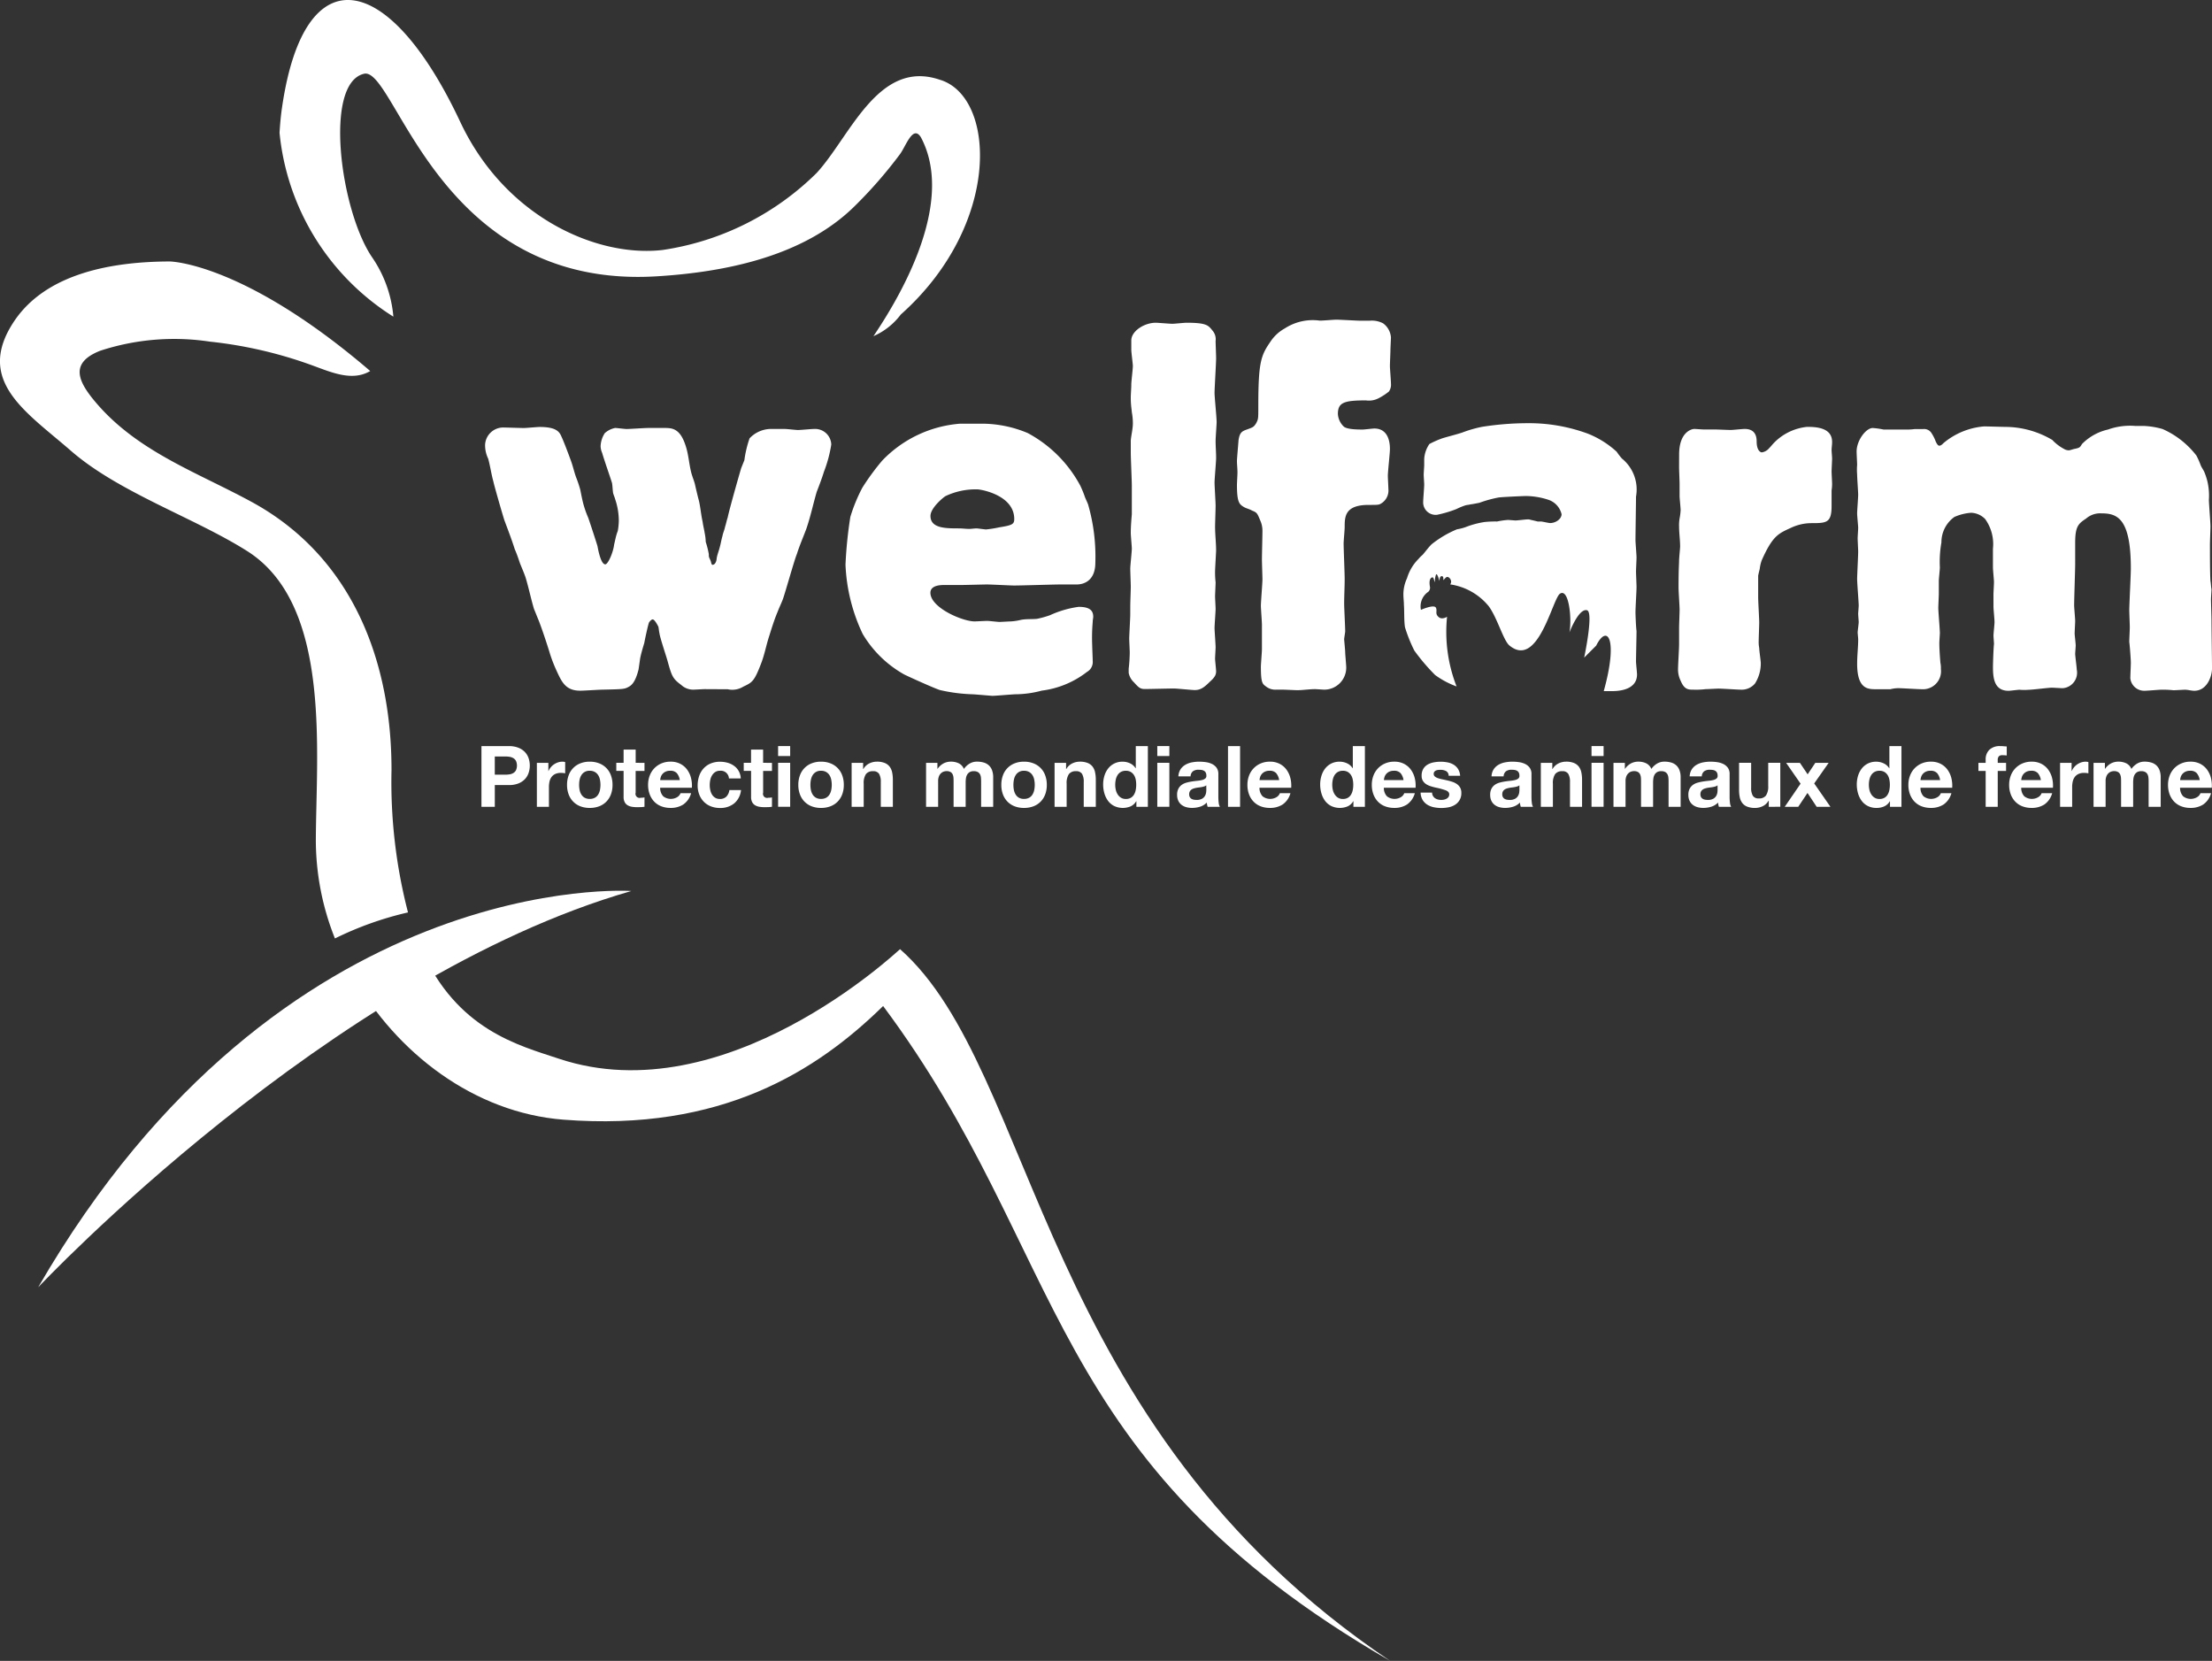 <svg id="logo_WF" data-name="logo WF" xmlns="http://www.w3.org/2000/svg" width="167.401" height="125.676" viewBox="0 0 167.401 125.676">
  <rect x="0" y="0" width="167.401" height="125.676" fill="#333333" stroke="none"/>
  <g id="Groupe_6" data-name="Groupe 6">
    <g id="Groupe_2" data-name="Groupe 2" transform="translate(36.711 24.189)">
      <path id="Tracé_198" data-name="Tracé 198" d="M263.844,204.59c-.118,0-.748.039-.866.039a1.334,1.334,0,0,1-.906-.354c-.63-.473-.709-.63-1.024-1.772-.079-.315-.591-1.811-.63-2.166-.039-.158-.039-.315-.078-.473-.039-.078-.276-.551-.433-.551-.079,0-.2.118-.276.236-.079.2-.315,1.3-.354,1.536-.118.394-.237.787-.316,1.181q-.058.413-.118.827c-.236.945-.512,1.181-.709,1.3-.354.2-.394.2-2.008.236-.236,0-1.418.079-1.693.079-1.063,0-1.378-.59-1.772-1.457a11.1,11.1,0,0,1-.512-1.3c-.2-.669-.59-1.851-.866-2.559-.118-.276-.236-.591-.354-.866-.236-.788-.394-1.575-.63-2.362-.118-.354-.276-.709-.433-1.1-.118-.355-.237-.709-.394-1.063-.236-.748-.512-1.457-.788-2.2-.236-.748-.827-2.835-.827-2.914-.157-.551-.236-1.142-.394-1.732a2.323,2.323,0,0,1-.236-1.063,1.376,1.376,0,0,1,1.339-1.3c.236,0,1.339.039,1.615.039.157,0,.984-.079,1.181-.079,1.3,0,1.5.394,1.654.748.2.433.551,1.378.709,1.811s.236.827.394,1.26a8.892,8.892,0,0,1,.315.945c.079.394.158.827.275,1.221a7.736,7.736,0,0,0,.315.866c.039.079.669,2.008.709,2.166.079.433.276,1.378.591,1.378.2,0,.591-.866.669-1.5.039-.157.079-.354.118-.512a3.6,3.6,0,0,1,.157-.512,4.833,4.833,0,0,0,.079-.787,5.149,5.149,0,0,0-.275-1.615c-.04-.157-.118-.315-.158-.472-.04-.276-.04-.512-.079-.748-.078-.276-.63-1.851-.748-2.284a1.366,1.366,0,0,1-.118-.512,1.943,1.943,0,0,1,.315-.984,1.634,1.634,0,0,1,.788-.394c.118,0,.709.079.866.079.237,0,1.378-.079,1.654-.079h1.181c.591,0,1.221,0,1.654,1.417.2.63.236,1.3.394,1.929.078.315.2.591.276.866.079.354.236,1.024.315,1.3.118.512.158,1.063.276,1.575.04.315.118.591.158.866a3.863,3.863,0,0,1,.079.669,6.626,6.626,0,0,1,.236.945.583.583,0,0,0,.039.276,1.9,1.9,0,0,1,.118.276c.039.2.079.236.118.236.236,0,.315-.354.315-.473.039-.275.158-.551.237-.866.079-.276.118-.551.2-.827.039-.236.158-.473.2-.709.079-.236.118-.472.2-.709.118-.591.867-3.229,1.024-3.741l.237-.591a8.393,8.393,0,0,1,.393-1.654,2.249,2.249,0,0,1,1.536-.709h1.142c.158,0,.827.079.984.079.2,0,1.023-.079,1.221-.079a1.221,1.221,0,0,1,1.3,1.181,9.883,9.883,0,0,1-.551,2.048c-.158.512-.354,1.024-.552,1.536-.275.945-.472,1.89-.787,2.8-.236.63-.512,1.26-.709,1.89-.2.473-.866,2.875-1.063,3.426-.118.315-.276.63-.394.945-.236.551-.433,1.181-.63,1.811-.236.709-.354,1.418-.63,2.126-.512,1.339-.669,1.418-1.339,1.733a1.576,1.576,0,0,1-1.181.2Z" transform="translate(-247.227 -176.633)" fill="#fff"/>
      <path id="Tracé_199" data-name="Tracé 199" d="M348.463,190.919a12.516,12.516,0,0,1,.906-2.205,18.028,18.028,0,0,1,1.5-2.048,9.124,9.124,0,0,1,5.906-2.8H358.5a8.974,8.974,0,0,1,3.386.709,9.722,9.722,0,0,1,3.977,3.977,8.041,8.041,0,0,1,.354.866c.079.2.158.354.236.551a14.267,14.267,0,0,1,.551,4.41c0,1.339-.827,1.654-1.417,1.654h-1.26c-.473,0-2.914.079-3.465.079-.276,0-1.732-.079-2.048-.079-.276,0-1.614.039-1.929.039h-1.3c-.354,0-1.063.039-1.063.591,0,1.1,2.323,2.126,3.308,2.166.158,0,.827-.04.984-.04s.788.079.945.079c.118,0,.709-.039.827-.039a4.2,4.2,0,0,0,.787-.118c.394-.079.827-.039,1.221-.079a7.172,7.172,0,0,0,.984-.276,7.6,7.6,0,0,1,2.166-.63c.827,0,1.1.276,1.1.748,0,.118-.039.236-.039.394a13.739,13.739,0,0,0-.039,1.772c0,.157.039.984.039,1.181a.853.853,0,0,1-.433.827,6.987,6.987,0,0,1-3.426,1.418,7.859,7.859,0,0,1-1.969.276c-.236,0-1.5.118-1.772.118-.039,0-1.378-.118-1.5-.118a12.613,12.613,0,0,1-2.442-.315c-.315-.079-2.323-.985-2.717-1.181a8.459,8.459,0,0,1-3.15-3.071,13.477,13.477,0,0,1-1.3-5.237A32.253,32.253,0,0,1,348.463,190.919Zm7.206-1.575c-.2.118-1.142.906-1.142,1.5,0,.945,1.142.945,2.166.945.236,0,.512.04.788.04.079,0,.433-.04.512-.04.118,0,.63.079.748.079a8.525,8.525,0,0,0,.984-.157c.984-.157,1.142-.236,1.142-.63,0-1.811-2.52-2.245-2.8-2.245A5.34,5.34,0,0,0,355.669,189.344Z" transform="translate(-320.821 -175.996)" fill="#fff"/>
      <path id="Tracé_200" data-name="Tracé 200" d="M427.42,177.051c0-.2.039-1.221.039-1.457,0-.2-.039-1.142-.039-1.378,0-.2.118-1.26.118-1.5,0-.158-.079-.985-.079-1.181,0-.473.039-.945.079-1.418v-2.166c0-.354-.079-2.087-.079-2.48v-.945c.039-.433.158-.866.158-1.3a4.606,4.606,0,0,0-.079-.827c0-.118-.079-.512-.079-1.063,0-.354.039-.709.039-1.063,0-.2.118-1.142.118-1.378,0-.157-.118-1.024-.118-1.221v-.709c0-.709.985-1.339,1.851-1.339.158,0,1.063.079,1.26.079.157,0,.905-.079,1.063-.079,1.535,0,1.654.2,1.969.591a.991.991,0,0,1,.237.787c0,.2.039,1.1.039,1.3,0,.394-.118,2.245-.118,2.638,0,.315.157,1.85.157,2.2,0,.2-.078,1.182-.078,1.418,0,.433.039.866.039,1.3,0,.276-.118,1.575-.118,1.851s.079,1.5.079,1.772c0,.236-.04,1.339-.04,1.575,0,.591.078,1.221.078,1.811,0,.079-.078,1.418-.078,1.536a6.623,6.623,0,0,0,.04.866c0,.157-.04.906-.04,1.063s.04.788.04.945c0,.2-.079,1.221-.079,1.457,0,.2.079,1.221.079,1.457,0,.118-.04.709-.04.866,0,.118.078.788.078.945,0,.276-.118.473-.472.787-.433.433-.709.63-1.142.63-.236,0-1.339-.118-1.575-.118-.315,0-1.851.039-2.205.039s-.472-.118-.827-.512a1.3,1.3,0,0,1-.394-.709v-.315a11.893,11.893,0,0,0,.079-1.221c0-.157-.039-.906-.039-1.063,0-.237.078-1.536.078-1.811Z" transform="translate(-378.594 -155.394)" fill="#fff"/>
      <path id="Tracé_201" data-name="Tracé 201" d="M465.1,154.757c.276,0,1.575.079,1.851.079h.669a1.82,1.82,0,0,1,1.024.2,1.448,1.448,0,0,1,.591,1.063c0,.118-.039.827-.039.985s-.039.984-.039,1.181.079,1.1.079,1.339a.88.88,0,0,1-.157.591,4.455,4.455,0,0,1-.788.512,1.57,1.57,0,0,1-.945.158c-1.654,0-2.126.157-2.126,1.024a1.422,1.422,0,0,0,.433.945c.236.236,1.1.236,1.457.236.118,0,.748-.078.866-.078,1.182,0,1.182,1.3,1.182,1.575S469,166.255,469,166.57c0,.157.04.827.04.984a1.149,1.149,0,0,1-.472,1.063c-.236.157-.236.157-1.024.157-1.811,0-1.811.906-1.811,1.693,0,.2-.079,1.024-.079,1.221,0,.394.079,2.284.079,2.678,0,.63-.039,1.26-.039,1.89,0,.315.078,1.732.078,2.087,0,.079-.078.512-.078.591s.078.827.078.985.079.984.079,1.142a1.667,1.667,0,0,1-1.654,1.693c-.079,0-.591-.04-.709-.04-.433,0-.906.079-1.339.079-.158,0-.906-.039-1.064-.039h-.551a1.137,1.137,0,0,1-.748-.236c-.276-.2-.394-.275-.394-1.5,0-.2.079-1.1.079-1.339v-1.851c0-.2-.079-1.22-.079-1.417,0-.315.118-1.693.118-2.008,0-.2-.039-1.26-.039-1.5,0-.315.039-1.812.039-2.166a1.9,1.9,0,0,0-.118-.669c-.276-.669-.276-.709-.669-.866-.2-.118-.433-.157-.63-.276-.315-.2-.512-.315-.512-1.654,0-.157.039-.788.039-.945,0-.315-.039-.591-.039-.906,0-.118.119-1.5.119-1.536.079-.551.236-.669.551-.788.552-.2.591-.2.788-.512.158-.315.158-.315.158-1.3,0-3.308.2-3.82.905-4.843a3.09,3.09,0,0,1,1.1-1.024,3.889,3.889,0,0,1,2.638-.591C464.037,154.836,464.9,154.757,465.1,154.757Z" transform="translate(-400.681 -154.757)" fill="#fff"/>
      <path id="Tracé_202" data-name="Tracé 202" d="M581.1,186.831c0-1.693.945-1.929,1.142-1.929.118,0,.59.039.709.039h.827c.2,0,1.063.039,1.22.039s.906-.079,1.063-.079c.67,0,.906.394.906.945,0,.67.276.827.394.827a.886.886,0,0,0,.551-.315c.158-.157.236-.276.394-.433a4.063,4.063,0,0,1,2.481-1.181c.748,0,1.89.079,1.89,1.142,0,.236-.039.433-.039.63,0,.079.039.512.039.63s-.039.827-.039.984c0,.118.039.787.039.945a3.272,3.272,0,0,1-.039.473v1.181c0,1.3-.394,1.3-1.575,1.3a3.651,3.651,0,0,0-1.5.354c-.945.433-1.379.59-2.205,2.441a2.765,2.765,0,0,0-.158.669c-.039.157-.079.315-.118.512v1.654c0,.275.079,1.614.079,1.89,0,.2-.039,1.181-.039,1.378a2.441,2.441,0,0,0,.039.551c0,.2.119.984.119,1.142a2.843,2.843,0,0,1-.433,1.536,1.309,1.309,0,0,1-1.1.473c-.236,0-1.378-.079-1.654-.079-.157,0-.827.04-.985.04a5.847,5.847,0,0,1-.945.039c-.354,0-.67,0-.945-.669a1.921,1.921,0,0,1-.2-.906c0-.276.079-1.536.079-1.851v-1.26c0-.2.039-1.142.039-1.378s-.079-1.378-.079-1.654c0-1.5.039-1.772.039-2.008s.079-.984.079-1.1c0-.512-.079-1.024-.079-1.536a2.973,2.973,0,0,1,.039-.591,4.559,4.559,0,0,0,.079-.63c0-.157-.079-.906-.079-1.063v-.945c0-.157-.039-1.063-.039-1.26Z" transform="translate(-490.737 -176.633)" fill="#fff"/>
      <path id="Tracé_203" data-name="Tracé 203" d="M641.313,197.212c0-.118.039-.788.039-.945s-.078-.906-.078-1.1v-1.417a3.241,3.241,0,0,0-.591-2.245,1.559,1.559,0,0,0-1.063-.473,3.878,3.878,0,0,0-1.26.315,2.349,2.349,0,0,0-.985,1.929,8.414,8.414,0,0,0-.118,1.89c0,.158-.079.866-.079,1.024v.984c0,.118-.039.906-.039,1.063,0,.276.118,1.614.118,1.89,0,.118-.04.63-.04.748,0,.472.04.984.079,1.5a1.924,1.924,0,0,1,.039.473,1.367,1.367,0,0,1-1.457,1.536c-.276,0-1.5-.079-1.772-.079a2.5,2.5,0,0,0-.591.079h-1.1c-.591,0-1.418,0-1.418-1.929,0-.63.079-1.26.079-1.851,0-.079-.04-.433-.04-.512,0-.118.079-.669.079-.788,0-.079-.04-.512-.04-.63,0-.079.04-.512.04-.63,0-.236-.119-1.693-.119-2.008,0-.276.079-1.733.079-2.087,0-.118-.04-.827-.04-.984,0-.118.04-.67.04-.788,0-.157-.079-.906-.079-1.1s.079-1.181.079-1.418c0-.2-.079-1.26-.079-1.536a4.268,4.268,0,0,1,0-.709c0-.157-.039-.866-.039-1.024,0-.827.708-1.772,1.22-1.772a5.975,5.975,0,0,1,.827.118H634.7a4.839,4.839,0,0,0,.669-.039H636a.657.657,0,0,1,.63.315,3.157,3.157,0,0,1,.315.63c.079.158.157.315.275.315s.237-.118.315-.2a5.472,5.472,0,0,1,3.071-1.26c.236,0,1.457.039,1.733.039a7.022,7.022,0,0,1,3.426.985,3.418,3.418,0,0,0,.866.669.759.759,0,0,0,.394.118c.078,0,.394-.118.472-.118.315-.079.354-.079.512-.355a3.986,3.986,0,0,1,1.969-1.1,4.981,4.981,0,0,1,2.048-.275h.63a6.073,6.073,0,0,1,1.457.236,6.593,6.593,0,0,1,2.559,2.008,5.613,5.613,0,0,1,.315.709c.079.2.2.355.275.512a4.989,4.989,0,0,1,.237.709,4.737,4.737,0,0,1,.118,1.418c0,.276.118,1.693.118,2.008,0,.2-.039,1.142-.039,1.378,0,.63,0,2.166.039,2.756.039.2.039.433.079.63,0,.118-.039.63-.039.748,0,.236.039,1.378.039,1.614,0,.512.039,3.032.039,3.622,0,.63-.394,1.693-1.339,1.693-.236,0-.472-.079-.709-.079-.118,0-.748.04-.866.04a7.568,7.568,0,0,0-.945-.04c-.157,0-1.024.079-1.26.079a1.056,1.056,0,0,1-1.063-.945c0-.157.039-.984.039-1.181,0-.236-.079-1.3-.118-1.575,0-.157.039-.945.039-1.1,0-.2-.039-1.1-.039-1.3,0-.433.118-2.638.118-3.15,0-3.859-1.063-4.174-2.244-4.174a1.622,1.622,0,0,0-1.142.394c-.591.394-.827.591-.827,1.851v1.614c0,.433-.078,2.6-.078,3.111,0,.158.078.984.078,1.181,0,.118-.039.787-.039.945,0,.118.079.748.079.906,0,.078-.039.551-.039.63,0,.158.118,1.024.118,1.182a1.176,1.176,0,0,1-1.063,1.417c-.118,0-.708-.039-.827-.039-.236,0-1.457.157-1.733.157a4.246,4.246,0,0,1-.709,0c-.118,0-.709.079-.827.079-1.1,0-1.181-.984-1.181-1.811,0-.236.039-1.457.078-1.733,0-.078-.039-.551-.039-.63,0-.157.079-.866.079-1.024,0-.2-.079-.984-.079-1.142Z" transform="translate(-527.162 -176.421)" fill="#fff"/>
    </g>
    <g id="Groupe_4" data-name="Groupe 4" transform="translate(36.436 56.457)">
      <g id="Groupe_3" data-name="Groupe 3">
        <path id="Tracé_204" data-name="Tracé 204" d="M248.282,274.05a1.912,1.912,0,0,1,.733.126,1.372,1.372,0,0,1,.492.331,1.275,1.275,0,0,1,.276.469,1.757,1.757,0,0,1,0,1.091,1.265,1.265,0,0,1-.276.473,1.37,1.37,0,0,1-.492.332,1.914,1.914,0,0,1-.733.125h-1.061v1.647h-1.01V274.05Zm-.277,2.162a2.131,2.131,0,0,0,.335-.026.778.778,0,0,0,.283-.1.545.545,0,0,0,.2-.209.882.882,0,0,0,0-.708.544.544,0,0,0-.2-.209.779.779,0,0,0-.283-.1,2.1,2.1,0,0,0-.335-.026h-.785v1.377Z" transform="translate(-246.211 -274.05)" fill="#fff"/>
        <path id="Tracé_205" data-name="Tracé 205" d="M262.586,278.492v.618h.013a1.116,1.116,0,0,1,.174-.286,1.138,1.138,0,0,1,.251-.225,1.231,1.231,0,0,1,.3-.145,1.093,1.093,0,0,1,.335-.052.716.716,0,0,1,.2.032v.849c-.043-.009-.094-.016-.155-.023a1.6,1.6,0,0,0-.173-.009.974.974,0,0,0-.425.084.737.737,0,0,0-.28.228.916.916,0,0,0-.151.338,1.833,1.833,0,0,0-.045.418v1.5h-.913v-3.326Z" transform="translate(-257.523 -277.225)" fill="#fff"/>
        <path id="Tracé_206" data-name="Tracé 206" d="M270.28,279.435a1.521,1.521,0,0,1,.888-.907,1.9,1.9,0,0,1,.708-.126,1.918,1.918,0,0,1,.711.126,1.515,1.515,0,0,1,.891.907,2.05,2.05,0,0,1,.122.724,2.021,2.021,0,0,1-.122.72,1.565,1.565,0,0,1-.348.55,1.514,1.514,0,0,1-.544.351,1.97,1.97,0,0,1-.711.122,1.946,1.946,0,0,1-.708-.122,1.52,1.52,0,0,1-.54-.351,1.561,1.561,0,0,1-.347-.55,2.016,2.016,0,0,1-.122-.72A2.044,2.044,0,0,1,270.28,279.435Zm.83,1.113a1.028,1.028,0,0,0,.132.341.7.7,0,0,0,.248.241.756.756,0,0,0,.386.09.774.774,0,0,0,.389-.09.689.689,0,0,0,.251-.241,1.03,1.03,0,0,0,.132-.341,1.951,1.951,0,0,0,.039-.389,2,2,0,0,0-.039-.393,1,1,0,0,0-.132-.341.729.729,0,0,0-.251-.241.754.754,0,0,0-.389-.093.7.7,0,0,0-.634.334.993.993,0,0,0-.132.341,2,2,0,0,0-.038.393A1.954,1.954,0,0,0,271.11,280.548Z" transform="translate(-263.681 -277.225)" fill="#fff"/>
        <path id="Tracé_207" data-name="Tracé 207" d="M286.064,276.046v.611h-.669V278.3a.31.31,0,0,0,.386.386c.052,0,.1,0,.148-.007a1.26,1.26,0,0,0,.135-.019v.708a2.211,2.211,0,0,1-.257.026c-.094,0-.186.007-.277.007a2.677,2.677,0,0,1-.4-.029.956.956,0,0,1-.335-.113.592.592,0,0,1-.228-.238.846.846,0,0,1-.084-.405v-1.962h-.553v-.611h.553v-1h.914v1Z" transform="translate(-273.726 -274.779)" fill="#fff"/>
        <path id="Tracé_208" data-name="Tracé 208" d="M293.985,281.02a.937.937,0,0,0,1.068.061.575.575,0,0,0,.245-.293h.8a1.524,1.524,0,0,1-.592.855,1.739,1.739,0,0,1-.965.258,1.9,1.9,0,0,1-.708-.126,1.467,1.467,0,0,1-.534-.357,1.6,1.6,0,0,1-.338-.553,2.022,2.022,0,0,1-.119-.708,1.942,1.942,0,0,1,.122-.695,1.608,1.608,0,0,1,.885-.926,1.722,1.722,0,0,1,.692-.135,1.578,1.578,0,0,1,.739.164,1.472,1.472,0,0,1,.518.441,1.806,1.806,0,0,1,.293.63,2.354,2.354,0,0,1,.065.74h-2.4A.923.923,0,0,0,293.985,281.02Zm1.032-1.75a.641.641,0,0,0-.5-.18.8.8,0,0,0-.364.074.693.693,0,0,0-.232.183.662.662,0,0,0-.122.232,1.023,1.023,0,0,0-.042.219h1.486A1.059,1.059,0,0,0,295.017,279.271Z" transform="translate(-280.232 -277.225)" fill="#fff"/>
        <path id="Tracé_209" data-name="Tracé 209" d="M308.4,279.09a.643.643,0,0,0-.367.1.793.793,0,0,0-.241.258,1.1,1.1,0,0,0-.132.347,1.891,1.891,0,0,0-.038.376,1.814,1.814,0,0,0,.038.367,1.125,1.125,0,0,0,.126.338.718.718,0,0,0,.235.248.646.646,0,0,0,.36.1.669.669,0,0,0,.505-.183.867.867,0,0,0,.222-.492h.881a1.508,1.508,0,0,1-.515,1.01,1.661,1.661,0,0,1-1.087.347,1.821,1.821,0,0,1-.685-.126,1.515,1.515,0,0,1-.531-.35,1.59,1.59,0,0,1-.341-.537,1.857,1.857,0,0,1-.123-.685,2.22,2.22,0,0,1,.113-.717,1.62,1.62,0,0,1,.331-.572,1.515,1.515,0,0,1,.534-.376,1.816,1.816,0,0,1,.721-.135,2.082,2.082,0,0,1,.569.077,1.517,1.517,0,0,1,.489.235,1.215,1.215,0,0,1,.505.949h-.894A.613.613,0,0,0,308.4,279.09Z" transform="translate(-290.346 -277.225)" fill="#fff"/>
        <path id="Tracé_210" data-name="Tracé 210" d="M321.737,276.046v.611h-.669V278.3a.31.31,0,0,0,.386.386c.052,0,.1,0,.148-.007a1.246,1.246,0,0,0,.135-.019v.708a2.2,2.2,0,0,1-.257.026c-.094,0-.186.007-.277.007a2.675,2.675,0,0,1-.4-.029.958.958,0,0,1-.335-.113.592.592,0,0,1-.228-.238.848.848,0,0,1-.084-.405v-1.962H319.6v-.611h.553v-1h.913v1Z" transform="translate(-299.751 -274.779)" fill="#fff"/>
        <path id="Tracé_211" data-name="Tracé 211" d="M329.21,274.8v-.753h.913v.753Zm.913.514v3.326h-.913v-3.326Z" transform="translate(-306.76 -274.05)" fill="#fff"/>
        <path id="Tracé_212" data-name="Tracé 212" d="M334.992,279.435a1.518,1.518,0,0,1,.887-.907,1.894,1.894,0,0,1,.708-.126,1.919,1.919,0,0,1,.711.126,1.516,1.516,0,0,1,.891.907,2.048,2.048,0,0,1,.122.724,2.02,2.02,0,0,1-.122.72,1.565,1.565,0,0,1-.348.55,1.517,1.517,0,0,1-.543.351,1.971,1.971,0,0,1-.711.122,1.946,1.946,0,0,1-.708-.122,1.526,1.526,0,0,1-.54-.351,1.557,1.557,0,0,1-.347-.55,2.008,2.008,0,0,1-.123-.72A2.036,2.036,0,0,1,334.992,279.435Zm.83,1.113a1.031,1.031,0,0,0,.132.341.7.7,0,0,0,.248.241.756.756,0,0,0,.386.09.774.774,0,0,0,.389-.09.69.69,0,0,0,.251-.241,1.028,1.028,0,0,0,.132-.341,1.954,1.954,0,0,0,.039-.389,2,2,0,0,0-.039-.393.993.993,0,0,0-.132-.341.73.73,0,0,0-.251-.241.754.754,0,0,0-.389-.093.7.7,0,0,0-.634.334,1,1,0,0,0-.132.341,2,2,0,0,0-.038.393A1.951,1.951,0,0,0,335.822,280.548Z" transform="translate(-310.889 -277.225)" fill="#fff"/>
        <path id="Tracé_213" data-name="Tracé 213" d="M350.651,278.492v.463h.019a1.047,1.047,0,0,1,.45-.422,1.3,1.3,0,0,1,.566-.132,1.544,1.544,0,0,1,.6.1.888.888,0,0,1,.37.276,1.074,1.074,0,0,1,.19.431,2.674,2.674,0,0,1,.055.563v2.046h-.913v-1.879a1.165,1.165,0,0,0-.129-.614.5.5,0,0,0-.457-.2.633.633,0,0,0-.54.222,1.233,1.233,0,0,0-.167.73v1.743h-.914v-3.326Z" transform="translate(-321.767 -277.225)" fill="#fff"/>
        <path id="Tracé_214" data-name="Tracé 214" d="M371.453,278.492v.45h.013a1.3,1.3,0,0,1,.434-.4,1.18,1.18,0,0,1,.583-.142,1.34,1.34,0,0,1,.575.122.805.805,0,0,1,.4.431,1.419,1.419,0,0,1,.4-.386,1.071,1.071,0,0,1,.6-.167,1.787,1.787,0,0,1,.489.064.981.981,0,0,1,.386.206.944.944,0,0,1,.251.37,1.5,1.5,0,0,1,.09.55v2.226h-.913v-1.885q0-.167-.013-.315a.67.67,0,0,0-.071-.257.429.429,0,0,0-.171-.174.617.617,0,0,0-.305-.064.585.585,0,0,0-.312.074.535.535,0,0,0-.186.193.781.781,0,0,0-.09.27,2.09,2.09,0,0,0-.022.306v1.853h-.913v-1.866c0-.1,0-.2-.006-.293a.815.815,0,0,0-.054-.267.412.412,0,0,0-.161-.2.607.607,0,0,0-.331-.074.682.682,0,0,0-.171.029.562.562,0,0,0-.205.109.639.639,0,0,0-.171.232.94.94,0,0,0-.071.4v1.93h-.914v-3.326Z" transform="translate(-336.947 -277.225)" fill="#fff"/>
        <path id="Tracé_215" data-name="Tracé 215" d="M391.783,279.435a1.521,1.521,0,0,1,.888-.907,1.893,1.893,0,0,1,.708-.126,1.918,1.918,0,0,1,.711.126,1.515,1.515,0,0,1,.891.907,2.05,2.05,0,0,1,.122.724,2.021,2.021,0,0,1-.122.72,1.565,1.565,0,0,1-.348.55,1.515,1.515,0,0,1-.544.351,1.971,1.971,0,0,1-.711.122,1.945,1.945,0,0,1-.708-.122,1.521,1.521,0,0,1-.54-.351,1.562,1.562,0,0,1-.347-.55,2.014,2.014,0,0,1-.122-.72A2.043,2.043,0,0,1,391.783,279.435Zm.83,1.113a1.031,1.031,0,0,0,.132.341.7.7,0,0,0,.248.241.756.756,0,0,0,.386.09.774.774,0,0,0,.389-.09.689.689,0,0,0,.251-.241,1.027,1.027,0,0,0,.132-.341,1.956,1.956,0,0,0,.039-.389,2,2,0,0,0-.039-.393.992.992,0,0,0-.132-.341.729.729,0,0,0-.251-.241.754.754,0,0,0-.389-.093.7.7,0,0,0-.633.334,1,1,0,0,0-.132.341,2,2,0,0,0-.038.393A1.951,1.951,0,0,0,392.613,280.548Z" transform="translate(-352.318 -277.225)" fill="#fff"/>
        <path id="Tracé_216" data-name="Tracé 216" d="M407.441,278.492v.463h.019a1.046,1.046,0,0,1,.45-.422,1.3,1.3,0,0,1,.566-.132,1.546,1.546,0,0,1,.6.1.892.892,0,0,1,.37.276,1.07,1.07,0,0,1,.189.431,2.659,2.659,0,0,1,.055.563v2.046h-.913v-1.879a1.167,1.167,0,0,0-.129-.614.5.5,0,0,0-.457-.2.633.633,0,0,0-.541.222,1.233,1.233,0,0,0-.167.73v1.743h-.913v-3.326Z" transform="translate(-363.197 -277.225)" fill="#fff"/>
        <path id="Tracé_217" data-name="Tracé 217" d="M422.654,278.219a.942.942,0,0,1-.421.389,1.537,1.537,0,0,1-1.245-.026,1.314,1.314,0,0,1-.467-.392,1.777,1.777,0,0,1-.276-.569,2.384,2.384,0,0,1-.093-.669,2.239,2.239,0,0,1,.093-.646,1.678,1.678,0,0,1,.276-.55,1.384,1.384,0,0,1,.46-.383,1.37,1.37,0,0,1,.643-.145,1.3,1.3,0,0,1,.563.125.984.984,0,0,1,.422.37h.013V274.05h.914v4.593h-.869v-.425Zm-.038-1.643a.977.977,0,0,0-.132-.335.744.744,0,0,0-.241-.235.709.709,0,0,0-.373-.09.742.742,0,0,0-.379.09.708.708,0,0,0-.248.238,1.057,1.057,0,0,0-.135.338,1.827,1.827,0,0,0-.042.4,1.692,1.692,0,0,0,.045.386,1.055,1.055,0,0,0,.145.344.8.8,0,0,0,.251.245.678.678,0,0,0,.363.093.724.724,0,0,0,.376-.09.681.681,0,0,0,.241-.241,1.087,1.087,0,0,0,.129-.344,2.031,2.031,0,0,0,.038-.4A1.982,1.982,0,0,0,422.616,276.575Z" transform="translate(-373.103 -274.05)" fill="#fff"/>
        <path id="Tracé_218" data-name="Tracé 218" d="M435.3,274.8v-.753h.913v.753Zm.913.514v3.326H435.3v-3.326Z" transform="translate(-384.154 -274.05)" fill="#fff"/>
        <path id="Tracé_219" data-name="Tracé 219" d="M440.922,279.515a1.063,1.063,0,0,1,.161-.534,1.1,1.1,0,0,1,.36-.341,1.577,1.577,0,0,1,.492-.183,2.816,2.816,0,0,1,.55-.055,3.742,3.742,0,0,1,.508.035,1.56,1.56,0,0,1,.47.138.927.927,0,0,1,.348.286.8.8,0,0,1,.135.486v1.731a3.49,3.49,0,0,0,.026.431.779.779,0,0,0,.09.309h-.926a1.308,1.308,0,0,1-.042-.158,1.275,1.275,0,0,1-.023-.164,1.188,1.188,0,0,1-.514.315,2.066,2.066,0,0,1-.6.09,1.644,1.644,0,0,1-.444-.058,1.021,1.021,0,0,1-.36-.18.842.842,0,0,1-.241-.309,1.043,1.043,0,0,1-.087-.444.968.968,0,0,1,.1-.466.831.831,0,0,1,.257-.293,1.147,1.147,0,0,1,.36-.164,3.847,3.847,0,0,1,.408-.087c.138-.021.272-.038.406-.051a2.425,2.425,0,0,0,.354-.058.617.617,0,0,0,.245-.113.246.246,0,0,0,.084-.215.485.485,0,0,0-.048-.235.353.353,0,0,0-.129-.135.505.505,0,0,0-.186-.064,1.52,1.52,0,0,0-.228-.016.693.693,0,0,0-.425.116.518.518,0,0,0-.18.386Zm2.11.675a.408.408,0,0,1-.145.081,1.46,1.46,0,0,1-.186.048q-.1.019-.209.032c-.073.009-.146.019-.218.032a1.67,1.67,0,0,0-.2.051.6.6,0,0,0-.173.087.411.411,0,0,0-.119.138.444.444,0,0,0-.045.212.429.429,0,0,0,.045.206.349.349,0,0,0,.122.132.517.517,0,0,0,.18.068,1.137,1.137,0,0,0,.212.019.807.807,0,0,0,.418-.09.6.6,0,0,0,.219-.216.7.7,0,0,0,.087-.254,1.778,1.778,0,0,0,.016-.206Z" transform="translate(-388.179 -277.225)" fill="#fff"/>
        <path id="Tracé_220" data-name="Tracé 220" d="M456,274.05v4.593h-.913V274.05Z" transform="translate(-398.589 -274.05)" fill="#fff"/>
        <path id="Tracé_221" data-name="Tracé 221" d="M461.673,281.02a.936.936,0,0,0,1.068.061.574.574,0,0,0,.244-.293h.8a1.524,1.524,0,0,1-.592.855,1.741,1.741,0,0,1-.965.258,1.9,1.9,0,0,1-.708-.126,1.472,1.472,0,0,1-.534-.357,1.6,1.6,0,0,1-.338-.553,2.022,2.022,0,0,1-.119-.708,1.938,1.938,0,0,1,.122-.695,1.607,1.607,0,0,1,.885-.926,1.721,1.721,0,0,1,.691-.135,1.579,1.579,0,0,1,.74.164,1.475,1.475,0,0,1,.518.441,1.816,1.816,0,0,1,.293.63,2.362,2.362,0,0,1,.064.74h-2.4A.921.921,0,0,0,461.673,281.02Zm1.032-1.75a.641.641,0,0,0-.5-.18.8.8,0,0,0-.364.074.69.69,0,0,0-.232.183.67.67,0,0,0-.122.232,1.025,1.025,0,0,0-.042.219h1.486A1.057,1.057,0,0,0,462.705,279.271Z" transform="translate(-402.562 -277.225)" fill="#fff"/>
        <path id="Tracé_222" data-name="Tracé 222" d="M483.371,278.219a.942.942,0,0,1-.421.389,1.537,1.537,0,0,1-1.245-.026,1.321,1.321,0,0,1-.467-.392,1.782,1.782,0,0,1-.276-.569,2.384,2.384,0,0,1-.093-.669,2.239,2.239,0,0,1,.093-.646,1.682,1.682,0,0,1,.276-.55,1.387,1.387,0,0,1,.46-.383,1.37,1.37,0,0,1,.643-.145,1.3,1.3,0,0,1,.563.125.983.983,0,0,1,.422.37h.013V274.05h.914v4.593h-.869v-.425Zm-.038-1.643a.976.976,0,0,0-.132-.335.741.741,0,0,0-.241-.235.709.709,0,0,0-.373-.09.741.741,0,0,0-.379.09.707.707,0,0,0-.248.238,1.051,1.051,0,0,0-.135.338,1.824,1.824,0,0,0-.042.4,1.711,1.711,0,0,0,.045.386,1.055,1.055,0,0,0,.145.344.8.8,0,0,0,.251.245.678.678,0,0,0,.363.093.725.725,0,0,0,.377-.09.682.682,0,0,0,.241-.241,1.1,1.1,0,0,0,.129-.344,2.041,2.041,0,0,0,.038-.4A1.991,1.991,0,0,0,483.333,276.575Z" transform="translate(-417.396 -274.05)" fill="#fff"/>
        <path id="Tracé_223" data-name="Tracé 223" d="M496.467,281.02a.936.936,0,0,0,1.068.061.576.576,0,0,0,.245-.293h.8a1.523,1.523,0,0,1-.592.855,1.74,1.74,0,0,1-.965.258,1.9,1.9,0,0,1-.708-.126,1.464,1.464,0,0,1-.534-.357,1.6,1.6,0,0,1-.338-.553,2.028,2.028,0,0,1-.119-.708,1.937,1.937,0,0,1,.122-.695,1.61,1.61,0,0,1,.885-.926,1.724,1.724,0,0,1,.692-.135,1.577,1.577,0,0,1,.739.164,1.472,1.472,0,0,1,.518.441,1.812,1.812,0,0,1,.292.63,2.331,2.331,0,0,1,.064.74h-2.4A.921.921,0,0,0,496.467,281.02Zm1.032-1.75a.641.641,0,0,0-.5-.18.8.8,0,0,0-.364.074.694.694,0,0,0-.232.183.672.672,0,0,0-.122.232,1.043,1.043,0,0,0-.042.219h1.486A1.053,1.053,0,0,0,497.5,279.271Z" transform="translate(-427.944 -277.225)" fill="#fff"/>
        <path id="Tracé_224" data-name="Tracé 224" d="M509.909,280.991a.537.537,0,0,0,.157.174.677.677,0,0,0,.222.1,1.034,1.034,0,0,0,.26.032.964.964,0,0,0,.2-.022.691.691,0,0,0,.193-.071.442.442,0,0,0,.145-.128.339.339,0,0,0,.058-.2q0-.206-.273-.309a5.511,5.511,0,0,0-.762-.206c-.133-.03-.263-.065-.389-.106a1.32,1.32,0,0,1-.338-.161.782.782,0,0,1-.238-.251.709.709,0,0,1-.09-.37,1,1,0,0,1,.125-.527.925.925,0,0,1,.331-.325,1.45,1.45,0,0,1,.464-.167,2.819,2.819,0,0,1,.528-.048,2.649,2.649,0,0,1,.524.052,1.392,1.392,0,0,1,.453.173,1.046,1.046,0,0,1,.331.325,1.1,1.1,0,0,1,.158.512H511.1a.4.4,0,0,0-.2-.357.912.912,0,0,0-.425-.093,1.552,1.552,0,0,0-.167.009.563.563,0,0,0-.164.042.337.337,0,0,0-.125.093.246.246,0,0,0-.051.164.25.25,0,0,0,.09.2.7.7,0,0,0,.235.126,2.934,2.934,0,0,0,.331.087c.124.026.251.054.38.084a3.893,3.893,0,0,1,.389.109,1.279,1.279,0,0,1,.338.171.82.82,0,0,1,.238.264.778.778,0,0,1,.09.389,1.01,1.01,0,0,1-.476.907,1.407,1.407,0,0,1-.485.19,2.845,2.845,0,0,1-.557.055,2.772,2.772,0,0,1-.566-.058,1.49,1.49,0,0,1-.492-.193,1.1,1.1,0,0,1-.354-.357,1.117,1.117,0,0,1-.151-.556h.868A.5.5,0,0,0,509.909,280.991Z" transform="translate(-437.903 -277.225)" fill="#fff"/>
        <path id="Tracé_225" data-name="Tracé 225" d="M528.536,279.515a1.063,1.063,0,0,1,.161-.534,1.1,1.1,0,0,1,.36-.341,1.577,1.577,0,0,1,.492-.183,2.818,2.818,0,0,1,.55-.055,3.737,3.737,0,0,1,.508.035,1.56,1.56,0,0,1,.47.138.923.923,0,0,1,.347.286.8.8,0,0,1,.135.486v1.731a3.533,3.533,0,0,0,.026.431.784.784,0,0,0,.09.309h-.926a1.286,1.286,0,0,1-.042-.158,1.4,1.4,0,0,1-.023-.164,1.188,1.188,0,0,1-.514.315,2.07,2.07,0,0,1-.605.09,1.643,1.643,0,0,1-.444-.058,1.016,1.016,0,0,1-.36-.18.839.839,0,0,1-.241-.309,1.046,1.046,0,0,1-.087-.444.966.966,0,0,1,.1-.466.833.833,0,0,1,.257-.293,1.15,1.15,0,0,1,.36-.164,3.852,3.852,0,0,1,.409-.087q.206-.032.405-.051a2.422,2.422,0,0,0,.354-.058.616.616,0,0,0,.244-.113.246.246,0,0,0,.084-.215.483.483,0,0,0-.048-.235.352.352,0,0,0-.129-.135.505.505,0,0,0-.186-.064,1.519,1.519,0,0,0-.228-.016.7.7,0,0,0-.425.116.518.518,0,0,0-.18.386Zm2.11.675a.407.407,0,0,1-.145.081,1.482,1.482,0,0,1-.187.048c-.066.013-.136.024-.209.032s-.146.019-.219.032a1.679,1.679,0,0,0-.2.051.6.6,0,0,0-.174.087.413.413,0,0,0-.119.138.449.449,0,0,0-.045.212.434.434,0,0,0,.045.206.347.347,0,0,0,.122.132.515.515,0,0,0,.18.068,1.129,1.129,0,0,0,.212.019.808.808,0,0,0,.418-.09.6.6,0,0,0,.219-.216.694.694,0,0,0,.087-.254,1.757,1.757,0,0,0,.016-.206Z" transform="translate(-452.095 -277.225)" fill="#fff"/>
        <path id="Tracé_226" data-name="Tracé 226" d="M543.476,278.492v.463h.019a1.05,1.05,0,0,1,.451-.422,1.3,1.3,0,0,1,.566-.132,1.546,1.546,0,0,1,.6.1.889.889,0,0,1,.37.276,1.069,1.069,0,0,1,.19.431,2.67,2.67,0,0,1,.055.563v2.046h-.914v-1.879a1.166,1.166,0,0,0-.129-.614.5.5,0,0,0-.457-.2.633.633,0,0,0-.54.222,1.233,1.233,0,0,0-.167.73v1.743h-.913v-3.326Z" transform="translate(-462.435 -277.225)" fill="#fff"/>
        <path id="Tracé_227" data-name="Tracé 227" d="M556.8,274.8v-.753h.914v.753Zm.914.514v3.326H556.8v-3.326Z" transform="translate(-472.792 -274.05)" fill="#fff"/>
        <path id="Tracé_228" data-name="Tracé 228" d="M563.8,278.492v.45h.013a1.306,1.306,0,0,1,.434-.4,1.18,1.18,0,0,1,.582-.142,1.341,1.341,0,0,1,.576.122.807.807,0,0,1,.4.431,1.418,1.418,0,0,1,.4-.386,1.072,1.072,0,0,1,.6-.167,1.786,1.786,0,0,1,.489.064.984.984,0,0,1,.386.206.948.948,0,0,1,.251.37,1.5,1.5,0,0,1,.09.55v2.226h-.913v-1.885c0-.111,0-.216-.013-.315a.668.668,0,0,0-.071-.257.429.429,0,0,0-.171-.174.615.615,0,0,0-.305-.064.586.586,0,0,0-.312.074.536.536,0,0,0-.186.193.773.773,0,0,0-.09.27,2.073,2.073,0,0,0-.023.306v1.853h-.913v-1.866c0-.1,0-.2-.006-.293a.825.825,0,0,0-.054-.267.413.413,0,0,0-.161-.2.61.61,0,0,0-.332-.074.684.684,0,0,0-.171.029.562.562,0,0,0-.206.109.642.642,0,0,0-.171.232.945.945,0,0,0-.071.4v1.93h-.913v-3.326Z" transform="translate(-477.269 -277.225)" fill="#fff"/>
        <path id="Tracé_229" data-name="Tracé 229" d="M583.972,279.515a1.06,1.06,0,0,1,.161-.534,1.1,1.1,0,0,1,.36-.341,1.577,1.577,0,0,1,.492-.183,2.818,2.818,0,0,1,.55-.055,3.74,3.74,0,0,1,.508.035,1.563,1.563,0,0,1,.47.138.926.926,0,0,1,.347.286.8.8,0,0,1,.135.486v1.731a3.508,3.508,0,0,0,.026.431.777.777,0,0,0,.09.309h-.926a1.244,1.244,0,0,1-.042-.158,1.259,1.259,0,0,1-.023-.164,1.192,1.192,0,0,1-.515.315,2.067,2.067,0,0,1-.6.09,1.644,1.644,0,0,1-.444-.058,1.016,1.016,0,0,1-.36-.18.84.84,0,0,1-.241-.309,1.044,1.044,0,0,1-.087-.444.968.968,0,0,1,.1-.466.836.836,0,0,1,.257-.293,1.147,1.147,0,0,1,.36-.164,3.838,3.838,0,0,1,.409-.087q.206-.032.405-.051a2.417,2.417,0,0,0,.354-.058.614.614,0,0,0,.244-.113.244.244,0,0,0,.084-.215.487.487,0,0,0-.048-.235.352.352,0,0,0-.129-.135.5.5,0,0,0-.187-.064,1.515,1.515,0,0,0-.228-.016.691.691,0,0,0-.424.116.516.516,0,0,0-.181.386Zm2.11.675a.4.4,0,0,1-.145.081,1.462,1.462,0,0,1-.187.048c-.066.013-.136.024-.209.032s-.146.019-.219.032a1.681,1.681,0,0,0-.2.051.592.592,0,0,0-.173.087.408.408,0,0,0-.119.138.448.448,0,0,0-.045.212.433.433,0,0,0,.045.206.346.346,0,0,0,.122.132.514.514,0,0,0,.18.068,1.128,1.128,0,0,0,.212.019.807.807,0,0,0,.418-.09.6.6,0,0,0,.219-.216.684.684,0,0,0,.087-.254,1.773,1.773,0,0,0,.016-.206Z" transform="translate(-492.536 -277.225)" fill="#fff"/>
        <path id="Tracé_230" data-name="Tracé 230" d="M600.3,282.061V281.6h-.019a1.026,1.026,0,0,1-.45.418,1.331,1.331,0,0,1-.566.129,1.6,1.6,0,0,1-.6-.1.865.865,0,0,1-.37-.274,1.073,1.073,0,0,1-.19-.431,2.711,2.711,0,0,1-.054-.563v-2.046h.914v1.879a1.168,1.168,0,0,0,.128.614.5.5,0,0,0,.457.2.633.633,0,0,0,.54-.222,1.234,1.234,0,0,0,.167-.73v-1.743h.914v3.326Z" transform="translate(-502.877 -277.468)" fill="#fff"/>
        <path id="Tracé_231" data-name="Tracé 231" d="M610.964,278.735h1.042l.585.868.579-.868h1.01l-1.093,1.557,1.229,1.769h-1.042l-.695-1.049-.7,1.049h-1.023l1.2-1.75Z" transform="translate(-512.227 -277.468)" fill="#fff"/>
        <path id="Tracé_232" data-name="Tracé 232" d="M633.507,278.219a.942.942,0,0,1-.421.389,1.4,1.4,0,0,1-.589.119,1.419,1.419,0,0,1-.656-.145,1.312,1.312,0,0,1-.467-.392,1.773,1.773,0,0,1-.276-.569,2.373,2.373,0,0,1-.093-.669,2.229,2.229,0,0,1,.093-.646,1.674,1.674,0,0,1,.276-.55,1.344,1.344,0,0,1,1.1-.527,1.3,1.3,0,0,1,.563.125.985.985,0,0,1,.422.37h.013V274.05h.914v4.593h-.869v-.425Zm-.038-1.643a.98.98,0,0,0-.132-.335.743.743,0,0,0-.241-.235.708.708,0,0,0-.373-.09.74.74,0,0,0-.379.09.711.711,0,0,0-.248.238,1.059,1.059,0,0,0-.135.338,1.827,1.827,0,0,0-.042.4,1.694,1.694,0,0,0,.045.386,1.057,1.057,0,0,0,.145.344.8.8,0,0,0,.251.245.678.678,0,0,0,.363.093.723.723,0,0,0,.376-.09.682.682,0,0,0,.242-.241,1.091,1.091,0,0,0,.129-.344,2.027,2.027,0,0,0,.038-.4A1.977,1.977,0,0,0,633.469,276.575Z" transform="translate(-526.922 -274.05)" fill="#fff"/>
        <path id="Tracé_233" data-name="Tracé 233" d="M646.6,281.02a.937.937,0,0,0,1.068.061.574.574,0,0,0,.244-.293h.8a1.524,1.524,0,0,1-.592.855,1.741,1.741,0,0,1-.965.258,1.9,1.9,0,0,1-.708-.126,1.472,1.472,0,0,1-.534-.357,1.605,1.605,0,0,1-.338-.553,2.022,2.022,0,0,1-.119-.708,1.935,1.935,0,0,1,.123-.695,1.607,1.607,0,0,1,.885-.926,1.723,1.723,0,0,1,.692-.135,1.578,1.578,0,0,1,.74.164,1.475,1.475,0,0,1,.518.441,1.806,1.806,0,0,1,.293.63,2.358,2.358,0,0,1,.065.74h-2.4A.922.922,0,0,0,646.6,281.02Zm1.032-1.75a.641.641,0,0,0-.5-.18.8.8,0,0,0-.364.074.69.69,0,0,0-.232.183.673.673,0,0,0-.122.232,1.043,1.043,0,0,0-.042.219h1.486A1.058,1.058,0,0,0,647.634,279.271Z" transform="translate(-537.469 -277.225)" fill="#fff"/>
        <path id="Tracé_234" data-name="Tracé 234" d="M665.037,275.928v-.611h.547v-.257a1,1,0,0,1,.277-.727,1.12,1.12,0,0,1,.836-.283c.081,0,.163,0,.245.01l.238.016v.682a2.827,2.827,0,0,0-.334-.02.351.351,0,0,0-.267.087.427.427,0,0,0-.08.293v.2h.63v.611h-.63v2.715h-.914v-2.715Z" transform="translate(-551.749 -274.05)" fill="#fff"/>
        <path id="Tracé_235" data-name="Tracé 235" d="M674.784,281.02a.936.936,0,0,0,1.068.061.576.576,0,0,0,.245-.293h.8a1.527,1.527,0,0,1-.592.855,1.74,1.74,0,0,1-.965.258,1.9,1.9,0,0,1-.708-.126,1.467,1.467,0,0,1-.534-.357,1.6,1.6,0,0,1-.338-.553,2.021,2.021,0,0,1-.119-.708,1.946,1.946,0,0,1,.122-.695,1.608,1.608,0,0,1,.885-.926,1.724,1.724,0,0,1,.692-.135,1.579,1.579,0,0,1,.74.164,1.469,1.469,0,0,1,.518.441,1.812,1.812,0,0,1,.293.63,2.353,2.353,0,0,1,.064.74h-2.4A.921.921,0,0,0,674.784,281.02Zm1.032-1.75a.64.64,0,0,0-.5-.18.8.8,0,0,0-.364.074.692.692,0,0,0-.232.183.667.667,0,0,0-.122.232,1.031,1.031,0,0,0-.042.219h1.487A1.057,1.057,0,0,0,675.816,279.271Z" transform="translate(-558.028 -277.225)" fill="#fff"/>
        <path id="Tracé_236" data-name="Tracé 236" d="M688.761,278.492v.618h.013a1.105,1.105,0,0,1,.174-.286,1.134,1.134,0,0,1,.25-.225,1.229,1.229,0,0,1,.3-.145,1.092,1.092,0,0,1,.334-.052.713.713,0,0,1,.2.032v.849c-.042-.009-.094-.016-.154-.023a1.608,1.608,0,0,0-.174-.009.975.975,0,0,0-.425.084.739.739,0,0,0-.28.228.922.922,0,0,0-.151.338,1.825,1.825,0,0,0-.045.418v1.5h-.914v-3.326Z" transform="translate(-568.421 -277.225)" fill="#fff"/>
        <path id="Tracé_237" data-name="Tracé 237" d="M698.1,278.492v.45h.013a1.305,1.305,0,0,1,.435-.4,1.177,1.177,0,0,1,.582-.142,1.338,1.338,0,0,1,.576.122.807.807,0,0,1,.4.431,1.415,1.415,0,0,1,.4-.386,1.073,1.073,0,0,1,.6-.167,1.787,1.787,0,0,1,.489.064.985.985,0,0,1,.386.206.949.949,0,0,1,.251.37,1.5,1.5,0,0,1,.09.55v2.226h-.914v-1.885c0-.111,0-.216-.013-.315a.67.67,0,0,0-.071-.257.431.431,0,0,0-.17-.174.618.618,0,0,0-.305-.064.587.587,0,0,0-.312.074.536.536,0,0,0-.186.193.782.782,0,0,0-.09.27,2.048,2.048,0,0,0-.023.306v1.853h-.913v-1.866c0-.1,0-.2-.007-.293a.828.828,0,0,0-.054-.267.414.414,0,0,0-.161-.2.609.609,0,0,0-.331-.074.678.678,0,0,0-.171.029.561.561,0,0,0-.206.109.641.641,0,0,0-.171.232.945.945,0,0,0-.07.4v1.93h-.913v-3.326Z" transform="translate(-575.24 -277.225)" fill="#fff"/>
        <path id="Tracé_238" data-name="Tracé 238" d="M719.232,281.02a.936.936,0,0,0,1.068.061.574.574,0,0,0,.245-.293h.8a1.524,1.524,0,0,1-.592.855,1.74,1.74,0,0,1-.965.258,1.9,1.9,0,0,1-.708-.126,1.469,1.469,0,0,1-.534-.357,1.6,1.6,0,0,1-.338-.553,2.022,2.022,0,0,1-.119-.708,1.935,1.935,0,0,1,.123-.695,1.608,1.608,0,0,1,.885-.926,1.722,1.722,0,0,1,.691-.135,1.577,1.577,0,0,1,.739.164,1.471,1.471,0,0,1,.518.441,1.812,1.812,0,0,1,.293.63,2.353,2.353,0,0,1,.064.74h-2.4A.923.923,0,0,0,719.232,281.02Zm1.032-1.75a.641.641,0,0,0-.5-.18.8.8,0,0,0-.364.074.692.692,0,0,0-.232.183.662.662,0,0,0-.122.232,1.059,1.059,0,0,0-.042.219h1.486A1.056,1.056,0,0,0,720.264,279.271Z" transform="translate(-590.453 -277.225)" fill="#fff"/>
      </g>
    </g>
    <path id="Tracé_239" data-name="Tracé 239" d="M251.676,330.781c-.269.217-13.226,12.46-25.786,8.3-3.128-1.038-7.747-2.195-10.468-8.328-1.76.679-3.494,1.381-5.144,2.071,3.3,5.829,9.175,10.331,15.917,10.859,11.967.934,19.2-3.7,24.2-8.6,14.056,18.843,11.946,34.3,38.374,49.556C262,366.663,262.091,339.984,251.676,330.781Z" transform="translate(-183.561 -258.96)" fill="#fff"/>
    <path id="Tracé_240" data-name="Tracé 240" d="M167.076,314.528s-26.47-1.847-44.888,29.988C122.188,344.516,144.17,321.117,167.076,314.528Z" transform="translate(-119.299 -247.108)" fill="#fff"/>
    <g id="Groupe_5" data-name="Groupe 5">
      <path id="Tracé_241" data-name="Tracé 241" d="M130.521,156.645c-4.143-2.249-8.616-3.8-11.764-7.509-1.387-1.63-1.974-3,.325-3.911a17.99,17.99,0,0,1,8.292-.694,32.614,32.614,0,0,1,7.688,1.77c1.479.534,3.073,1.274,4.462.456-9.622-8.249-15.175-8.29-15.175-8.29v0c-4.308.011-9.343.869-11.785,4.541-2.98,4.489.927,6.839,4.3,9.777,3.631,3.164,9.342,5.065,13.344,7.593,6.394,4.04,5.224,15.112,5.2,21.9a20.106,20.106,0,0,0,1.446,7.415,25.258,25.258,0,0,1,5.529-1.97,39.36,39.36,0,0,1-1.248-10.761C141.146,168.678,138.147,160.783,130.521,156.645Z" transform="translate(-111.506 -118.682)" fill="#fff"/>
      <path id="Tracé_242" data-name="Tracé 242" d="M239.683,71.357c-4.651-1.57-6.763,4.3-9.3,7.057a20.909,20.909,0,0,1-11.657,5.83c-4.969.581-11.927-2.474-15.317-9.689-5.391-11.48-11.783-12.673-13.477-1.168-.1.648-.158,1.315-.2,1.99a18.56,18.56,0,0,0,8.615,13.912,9.339,9.339,0,0,0-1.57-4.433c-2.443-3.5-3.752-13.328-.6-13.956,2.394-.3,5.631,16.341,22.09,15.338,5.295-.322,11.085-1.538,14.886-5.209a34.06,34.06,0,0,0,3.525-4.023c.449-.595.994-2.288,1.6-1.272,2.452,4.633-1.022,11.217-3.6,15.032a5.169,5.169,0,0,0,2.068-1.636C244.434,82.277,243.939,72.6,239.683,71.357Z" transform="translate(-168.577 -65.329)" fill="#fff"/>
    </g>
    <path id="Tracé_243" data-name="Tracé 243" d="M521.764,201.76c0-.354.039-1.969.039-2.323-.039-.2-.079-1.22-.079-1.417,0-.315.079-1.615.079-1.89,0-.2-.039-1.024-.039-1.181s.039-.906.039-1.063c0-.2-.079-1.142-.079-1.3,0-.551.04-2.835.04-3.308A3.014,3.014,0,0,0,520.7,186.4a4.539,4.539,0,0,1-.394-.512,7.09,7.09,0,0,0-2.2-1.378,12.885,12.885,0,0,0-4.607-.787,22.425,22.425,0,0,0-3.386.275,9.341,9.341,0,0,0-1.5.433c-.472.157-.984.276-1.5.433a7.424,7.424,0,0,0-.984.433,2.206,2.206,0,0,0-.394,1.142v.472c0,.079-.039.591-.039.709s.039.63.039.748c0,.2-.079,1.142-.079,1.339a.943.943,0,0,0,1.063.945,8.9,8.9,0,0,0,1.457-.433,4.827,4.827,0,0,1,.67-.276c.118-.039.276-.039.394-.079.079,0,.473-.079.669-.118a9.476,9.476,0,0,1,1.418-.394c.158-.04,1.929-.118,2.087-.118a5.6,5.6,0,0,1,1.693.276,1.518,1.518,0,0,1,1.024,1.1c0,.354-.433.669-.866.669-.118,0-.591-.118-.709-.118h-.236c-.158-.039-.473-.118-.512-.118a.586.586,0,0,0-.276-.039c-.118,0-.748.079-.866.079s-.512-.039-.591-.039a5.945,5.945,0,0,0-.827.118,7.61,7.61,0,0,0-.945.039,6.684,6.684,0,0,0-1.457.394,3.688,3.688,0,0,1-.63.157,7.929,7.929,0,0,0-1.93,1.142c-.236.236-.433.512-.669.788a2.392,2.392,0,0,0-.315.315,3.438,3.438,0,0,0-.867,1.457,2.877,2.877,0,0,0-.275,1.221c0,.276.039.551.039.788.04.59,0,1.142.079,1.693a11.126,11.126,0,0,0,.709,1.772,14.861,14.861,0,0,0,1.575,1.851,6.538,6.538,0,0,0,1.623.864,11.34,11.34,0,0,1-.721-5.271s-.376.242-.626.028c-.312-.257-.1-.46-.212-.705-.128-.3-1.139.153-1.139.153a1.33,1.33,0,0,1,.562-1.371.418.418,0,0,0,.124-.355c-.136-.731.187-.735.187-.735.108.008.126.3.184.363a1.64,1.64,0,0,1,.075-.545s.062-.253.247.383a.341.341,0,0,0,.03.054c0-.45.23-.329.23-.329.093.082.044.244.063.286.107-.12.222-.255.3-.243a.293.293,0,0,1,.212.15.342.342,0,0,1,0,.415,4.624,4.624,0,0,1,2.924,1.66c.659.912,1.1,2.584,1.562,2.966,2.167,1.782,3.25-3.529,3.82-3.92.665-.456.925,1.867.716,2.935,0,0,.7-1.852,1.332-1.685.523.138-.214,3.585-.214,3.585l.908-.906c.845-1.688,1.679-.516.573,3.442h.629c.984,0,1.89-.315,1.89-1.26C521.843,202.587,521.764,201.918,521.764,201.76Z" transform="translate(-397.953 -151.701)" fill="#fff"/>
  </g>
</svg>

